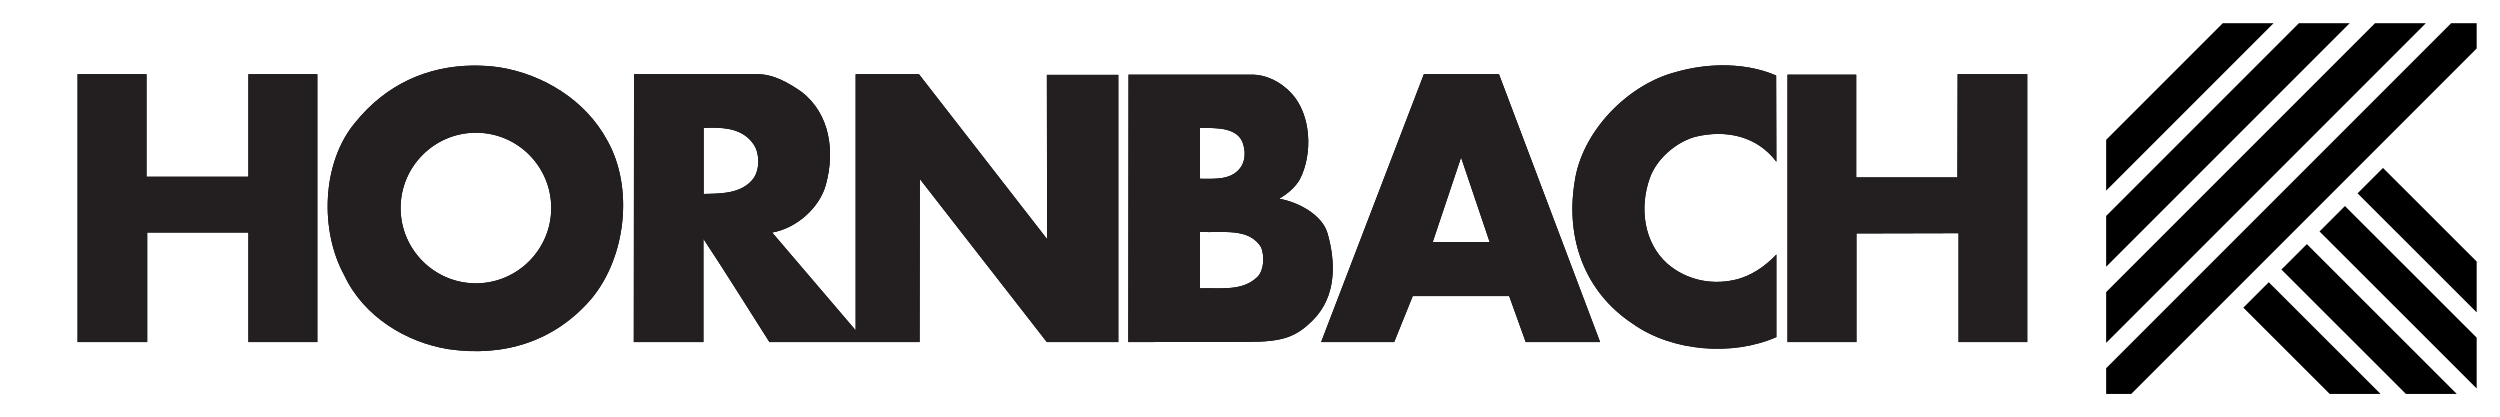 <?xml version="1.0" encoding="utf-8"?>
<!-- Generator: Adobe Illustrator 25.2.3, SVG Export Plug-In . SVG Version: 6.00 Build 0)  -->
<svg version="1.1" id="Ebene_1" xmlns="http://www.w3.org/2000/svg" xmlns:xlink="http://www.w3.org/1999/xlink" x="0px" y="0px"
	 viewBox="0 0 1102.1 183.8" style="enable-background:new 0 0 1102.1 183.8;" xml:space="preserve">
<style type="text/css">
	.st0{fill:none;}
	.st1{fill:#231F20;}
</style>
<g id="g2" transform="matrix(0.2,0,0,-0.2,-0.623,292.036)">
	<g>
		<polygon class="st0" points="4645.5,816.4 5238.1,1409 5182.3,1409 4645.5,872.2 		"/>
		<polygon class="st0" points="4645.5,648.6 5405.9,1409 5350.1,1409 4645.5,704.4 		"/>
		<polygon class="st0" points="4645.5,984.2 5070.3,1409 5014.5,1409 4645.5,1040 		"/>
		<polygon class="st0" points="5138.2,591.9 4947.9,782.1 5003.9,838.1 5250.3,591.9 5306.2,591.9 5031.8,866.1 5087.9,922.1 
			5418.3,591.9 5462.2,591.9 5462.2,603.9 5115.8,950 5171.8,1006 5462.2,715.9 5462.2,771.7 5199.7,1034 5255.7,1090 5462.2,883.7 
			5462.2,1353.3 4700.8,591.9 		"/>
		<polygon class="st0" points="4902.5,1409 4645.5,1409 4645.5,1152 		"/>
		<polygon points="4645.5,591.9 4700.8,591.9 5462.2,1353.3 5462.2,1409 5405.9,1409 4645.5,648.6 		"/>
		<polygon points="4645.5,704.4 5350.1,1409 5238.1,1409 4645.5,816.4 		"/>
		<polygon points="4645.5,872.2 5182.3,1409 5070.3,1409 4645.5,984.2 		"/>
		<polygon points="4645.5,1040 5014.5,1409 4902.5,1409 4645.5,1152 		"/>
		<polygon points="5199.7,1034 5462.2,771.7 5462.2,883.7 5255.7,1090 		"/>
		<polygon points="5115.8,950 5462.2,603.9 5462.2,715.9 5171.8,1006 		"/>
		<polygon points="5031.8,866.1 5306.2,591.9 5418.3,591.9 5087.9,922.1 		"/>
		<polygon points="4947.9,782.1 5138.2,591.9 5250.3,591.9 5003.9,838.1 		"/>
	</g>
	<g id="g8" transform="matrix(5,0,0,-5,3.117,1460.166)">
		<path id="path122" d="M209.8,58.5c-18.3,0-33.2,14.9-33.2,33.2s14.9,33.2,33.2,33.2S243,110,243,91.7S228.2,58.5,209.8,58.5z
			 M529,102.2v24.9c9.1-0.3,18.8,1.5,25.5-5.2c2.7-3,3-8.8,1.5-12.8C550.6,100.1,538.7,102.8,529,102.2z M644.1,69.4l-12.5,37.3
			c8.2,0,17,0,25.1,0L644.1,69.4z M529,56.4v22.4c6.4,0,13.1,0.6,17.3-4.2c2.4-2.7,3-6.8,1.8-10.9C545.9,56,536.3,56.4,529,56.4z
			 M313.4,56.3c-1.1,0-2.2,0.1-3.2,0.1v29.1c7.2-0.2,16.8,0.1,22-6.9c2.7-3.9,2.8-10.6,0.2-14.7C328.1,57.3,320.8,56.2,313.4,56.3z
			 M758.7,28.8c8.5-0.1,17,1.3,24.3,4.5l0.1,38C774.6,60,761,57,747.3,60.3c-8.5,2.4-17,9.7-20,18.2c-4.6,12.8-2.8,28.5,7.9,37.9
			c7.9,6.7,18.5,9.4,29.4,7c7-1.5,13.4-5.8,18.5-11.2v36.4c-19.4,8.5-45.9,6.4-63.2-5.8c-21.3-14-29.7-37.6-25.8-62.2
			c3-22.5,23.4-43.4,44.9-48.9C745.3,29.9,752,28.9,758.7,28.8L758.7,28.8z M208.7,28.9c3.8,0,7.7,0.2,11.6,0.8
			c18.8,3,37.7,14.2,47.4,32.2c11.8,20.9,8.2,51.6-7,69.8c-16.1,18.8-38.5,25.8-63.1,22.2c-18.5-3-37.3-14.3-45.8-32.5
			c-10.9-19.7-10-49.8,4.8-67.4C170.1,37.3,188.2,29.1,208.7,28.9z M34.2,32.7h30.4v45.2c14.6,0,30.1,0,44.9,0c0-14.9,0-30.1,0-45.2
			h30.4v118.1h-30.4v-48.3c-14.6,0-29.1,0-44.6,0v48.3H34.2V32.7L34.2,32.7z M279.5,32.7H334c7.1,0,13.8,3.9,19.5,7.9
			c12.4,9.7,14.6,26.1,10.6,40.7c-2.7,10.3-13.1,19.4-23.7,21.2l36.8,43.1V32.7h27.9l56.5,72.7c0-23.5-0.1-48.4-0.1-72.4H493v117.8
			h-31.5l-56-71.9l-0.1,71.9h-66.2c-9.7-15.2-19.1-30.4-29.1-45.5v45.5h-30.7L279.5,32.7L279.5,32.7z M627.7,32.7h33.1l44.6,118.1
			h-32.8l-7.3-20.3h-42.5l-8.2,20.3h-32.2L627.7,32.7z M863,32.7h30.7v118.1h-30.3v-48c-14.6,0-30.4,0.1-45,0.1
			c0,15.4,0,31.7,0,47.9H788V32.9h30.3v45.3c14.6,0,29.7,0,44.6,0L863,32.7L863,32.7z M497.5,32.9h54.2c6.6,0,12.8,3.1,17.6,8.2
			c8.8,9.5,9.5,26.7,3.7,38c-2.1,3.6-5.5,6.4-9.1,8.5c8.5,1.5,19.1,7.1,21.4,15.5c3.5,12.4,4,27.5-6.5,38
			c-7.4,7.4-13.1,9.6-28.7,9.6c-18.3,0-35.1,0.1-52.7,0.1L497.5,32.9z"/>
		<path id="path120" class="st1" d="M209.8,58.5c-18.3,0-33.2,14.9-33.2,33.2s14.9,33.2,33.2,33.2S243,110,243,91.7
			S228.2,58.5,209.8,58.5z M529,102.2v24.9c9.1-0.3,18.8,1.5,25.5-5.2c2.7-3,3-8.8,1.5-12.8C550.6,100.1,538.7,102.8,529,102.2z
			 M644.1,69.4l-12.5,37.3c8.2,0,17,0,25.1,0L644.1,69.4z M529,56.4v22.4c6.4,0,13.1,0.6,17.3-4.2c2.4-2.7,3-6.8,1.8-10.9
			C545.9,56,536.3,56.4,529,56.4z M313.4,56.3c-1.1,0-2.2,0.1-3.2,0.1v29.1c7.2-0.2,16.8,0.1,22-6.9c2.7-3.9,2.8-10.6,0.2-14.7
			C328.1,57.3,320.8,56.2,313.4,56.3z M758.7,28.8c8.5-0.1,17,1.3,24.3,4.5l0.1,38C774.6,60,761,57,747.3,60.3
			c-8.5,2.4-17,9.7-20,18.2c-4.6,12.8-2.8,28.5,7.9,37.9c7.9,6.7,18.5,9.4,29.4,7c7-1.5,13.4-5.8,18.5-11.2v36.4
			c-19.4,8.5-45.9,6.4-63.2-5.8c-21.3-14-29.7-37.6-25.8-62.2c3-22.5,23.4-43.4,44.9-48.9C745.3,29.9,752,28.9,758.7,28.8
			L758.7,28.8z M208.7,28.9c3.8,0,7.7,0.2,11.6,0.8c18.8,3,37.7,14.2,47.4,32.2c11.8,20.9,8.2,51.6-7,69.8
			c-16.1,18.8-38.5,25.8-63.1,22.2c-18.5-3-37.3-14.3-45.8-32.5c-10.9-19.7-10-49.8,4.8-67.4C170.1,37.3,188.2,29.1,208.7,28.9z
			 M34.2,32.7h30.4v45.2c14.6,0,30.1,0,44.9,0c0-14.9,0-30.1,0-45.2h30.4v118.1h-30.4v-48.3c-14.6,0-29.1,0-44.6,0v48.3H34.2V32.7
			L34.2,32.7z M279.5,32.7H334c7.1,0,13.8,3.9,19.5,7.9c12.4,9.7,14.6,26.1,10.6,40.7c-2.7,10.3-13.1,19.4-23.7,21.2l36.8,43.1V32.7
			h27.9l56.5,72.7c0-23.5-0.1-48.4-0.1-72.4H493v117.8h-31.5l-56-71.9l-0.1,71.9h-66.2c-9.7-15.2-19.1-30.4-29.1-45.5v45.5h-30.7
			L279.5,32.7L279.5,32.7z M627.7,32.7h33.1l44.6,118.1h-32.8l-7.3-20.3h-42.5l-8.2,20.3h-32.2L627.7,32.7z M863,32.7h30.7v118.1
			h-30.3v-48c-14.6,0-30.4,0.1-45,0.1c0,15.4,0,31.7,0,47.9H788V32.9h30.3v45.3c14.6,0,29.7,0,44.6,0L863,32.7L863,32.7z
			 M497.5,32.9h54.2c6.6,0,12.8,3.1,17.6,8.2c8.8,9.5,9.5,26.7,3.7,38c-2.1,3.6-5.5,6.4-9.1,8.5c8.5,1.5,19.1,7.1,21.4,15.5
			c3.5,12.4,4,27.5-6.5,38c-7.4,7.4-13.1,9.6-28.7,9.6c-18.3,0-35.1,0.1-52.7,0.1L497.5,32.9z"/>
	</g>
</g>
</svg>

